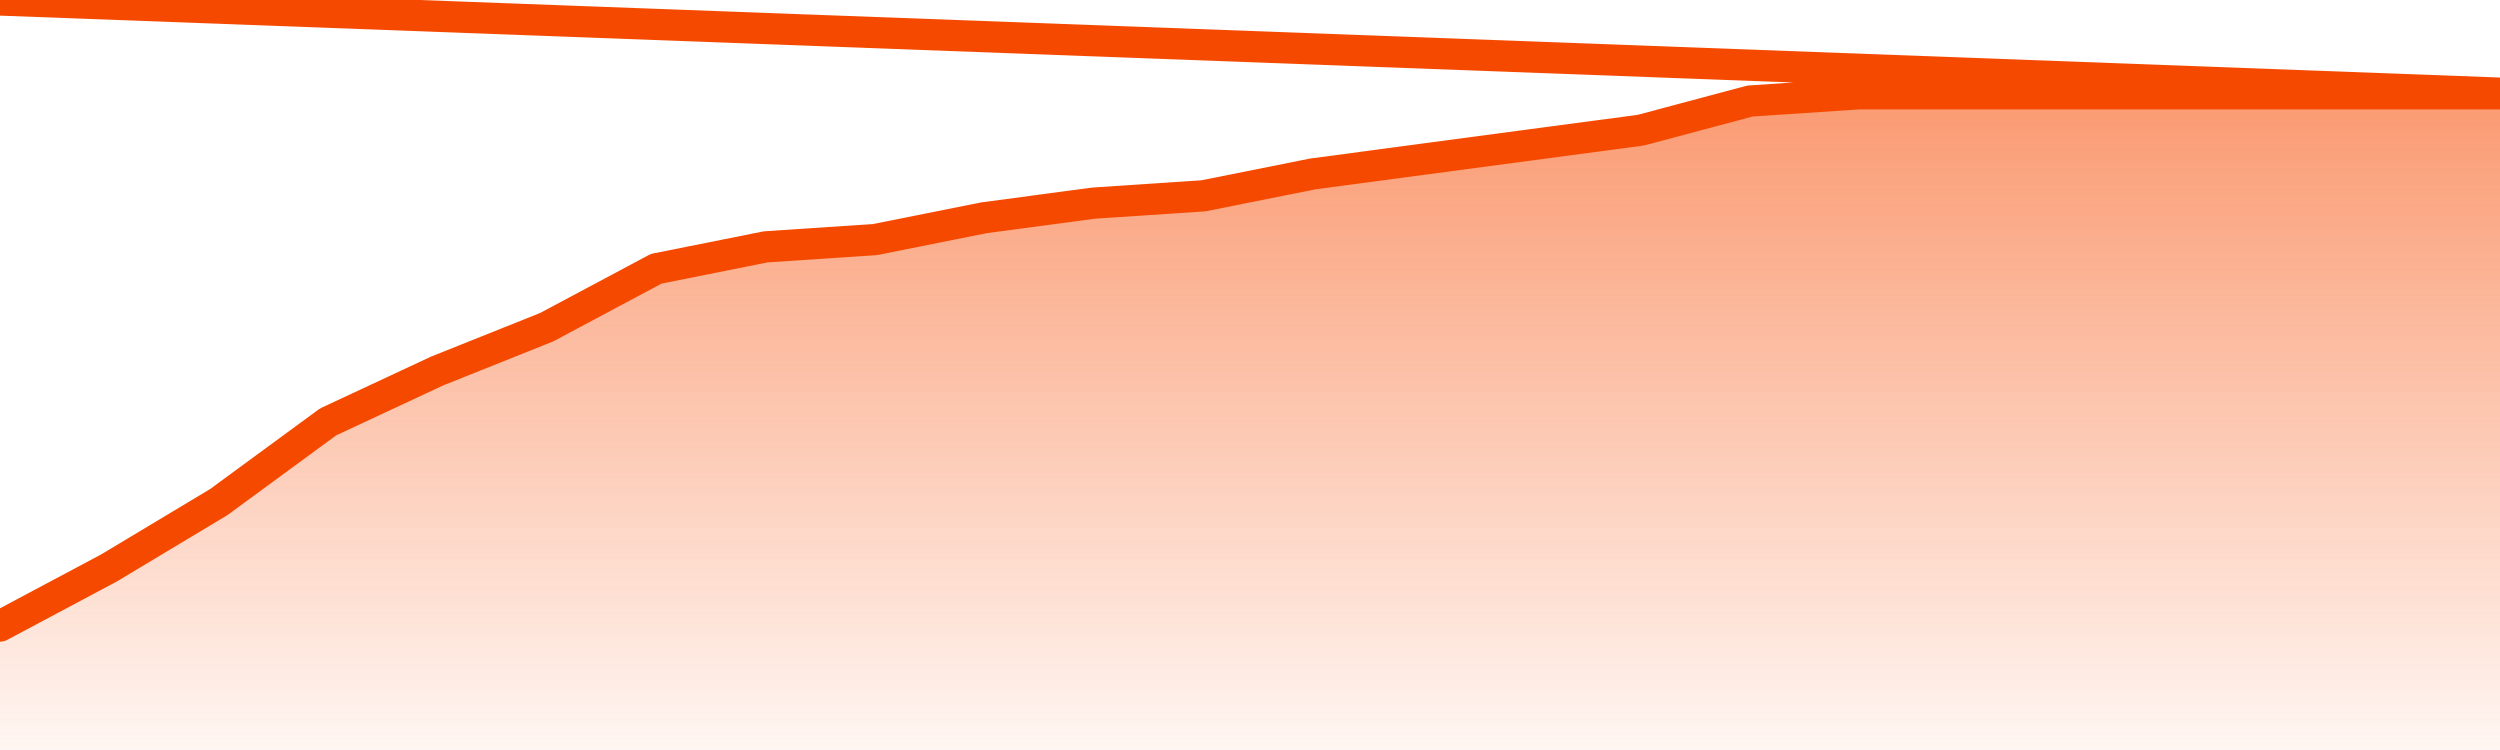       <svg
        version="1.1"
        xmlns="http://www.w3.org/2000/svg"
        width="80"
        height="24"
        viewBox="0 0 80 24">
        <defs>
          <linearGradient x1=".5" x2=".5" y2="1" id="gradient">
            <stop offset="0" stop-color="#F64900"/>
            <stop offset="1" stop-color="#f64900" stop-opacity="0"/>
          </linearGradient>
        </defs>
        <path
          fill="url(#gradient)"
          fill-opacity="0.56"
          stroke="none"
          d="M 0,26 0.0,20.033 3.5,18.167 7.0,16.067 10.5,13.5 14.0,11.867 17.5,10.467 21.0,8.6 24.5,7.9 28.0,7.667 31.5,6.967 35.0,6.5 38.5,6.267 42.0,5.567 45.5,5.1 49.0,4.633 52.5,4.167 56.0,3.233 59.5,3.0 63.0,3.0 66.5,3.0 70.0,3.0 73.5,3.0 77.0,3.0 80.5,3.0 82,26 Z"
        />
        <path
          fill="none"
          stroke="#F64900"
          stroke-width="1"
          stroke-linejoin="round"
          stroke-linecap="round"
          d="M 0.0,20.033 3.5,18.167 7.0,16.067 10.5,13.5 14.0,11.867 17.5,10.467 21.0,8.6 24.5,7.9 28.0,7.667 31.5,6.967 35.0,6.5 38.5,6.267 42.0,5.567 45.5,5.1 49.0,4.633 52.5,4.167 56.0,3.233 59.5,3.0 63.0,3.0 66.5,3.0 70.0,3.0 73.5,3.0 77.0,3.0 80.5,3.0.join(' ') }"
        />
      </svg>
